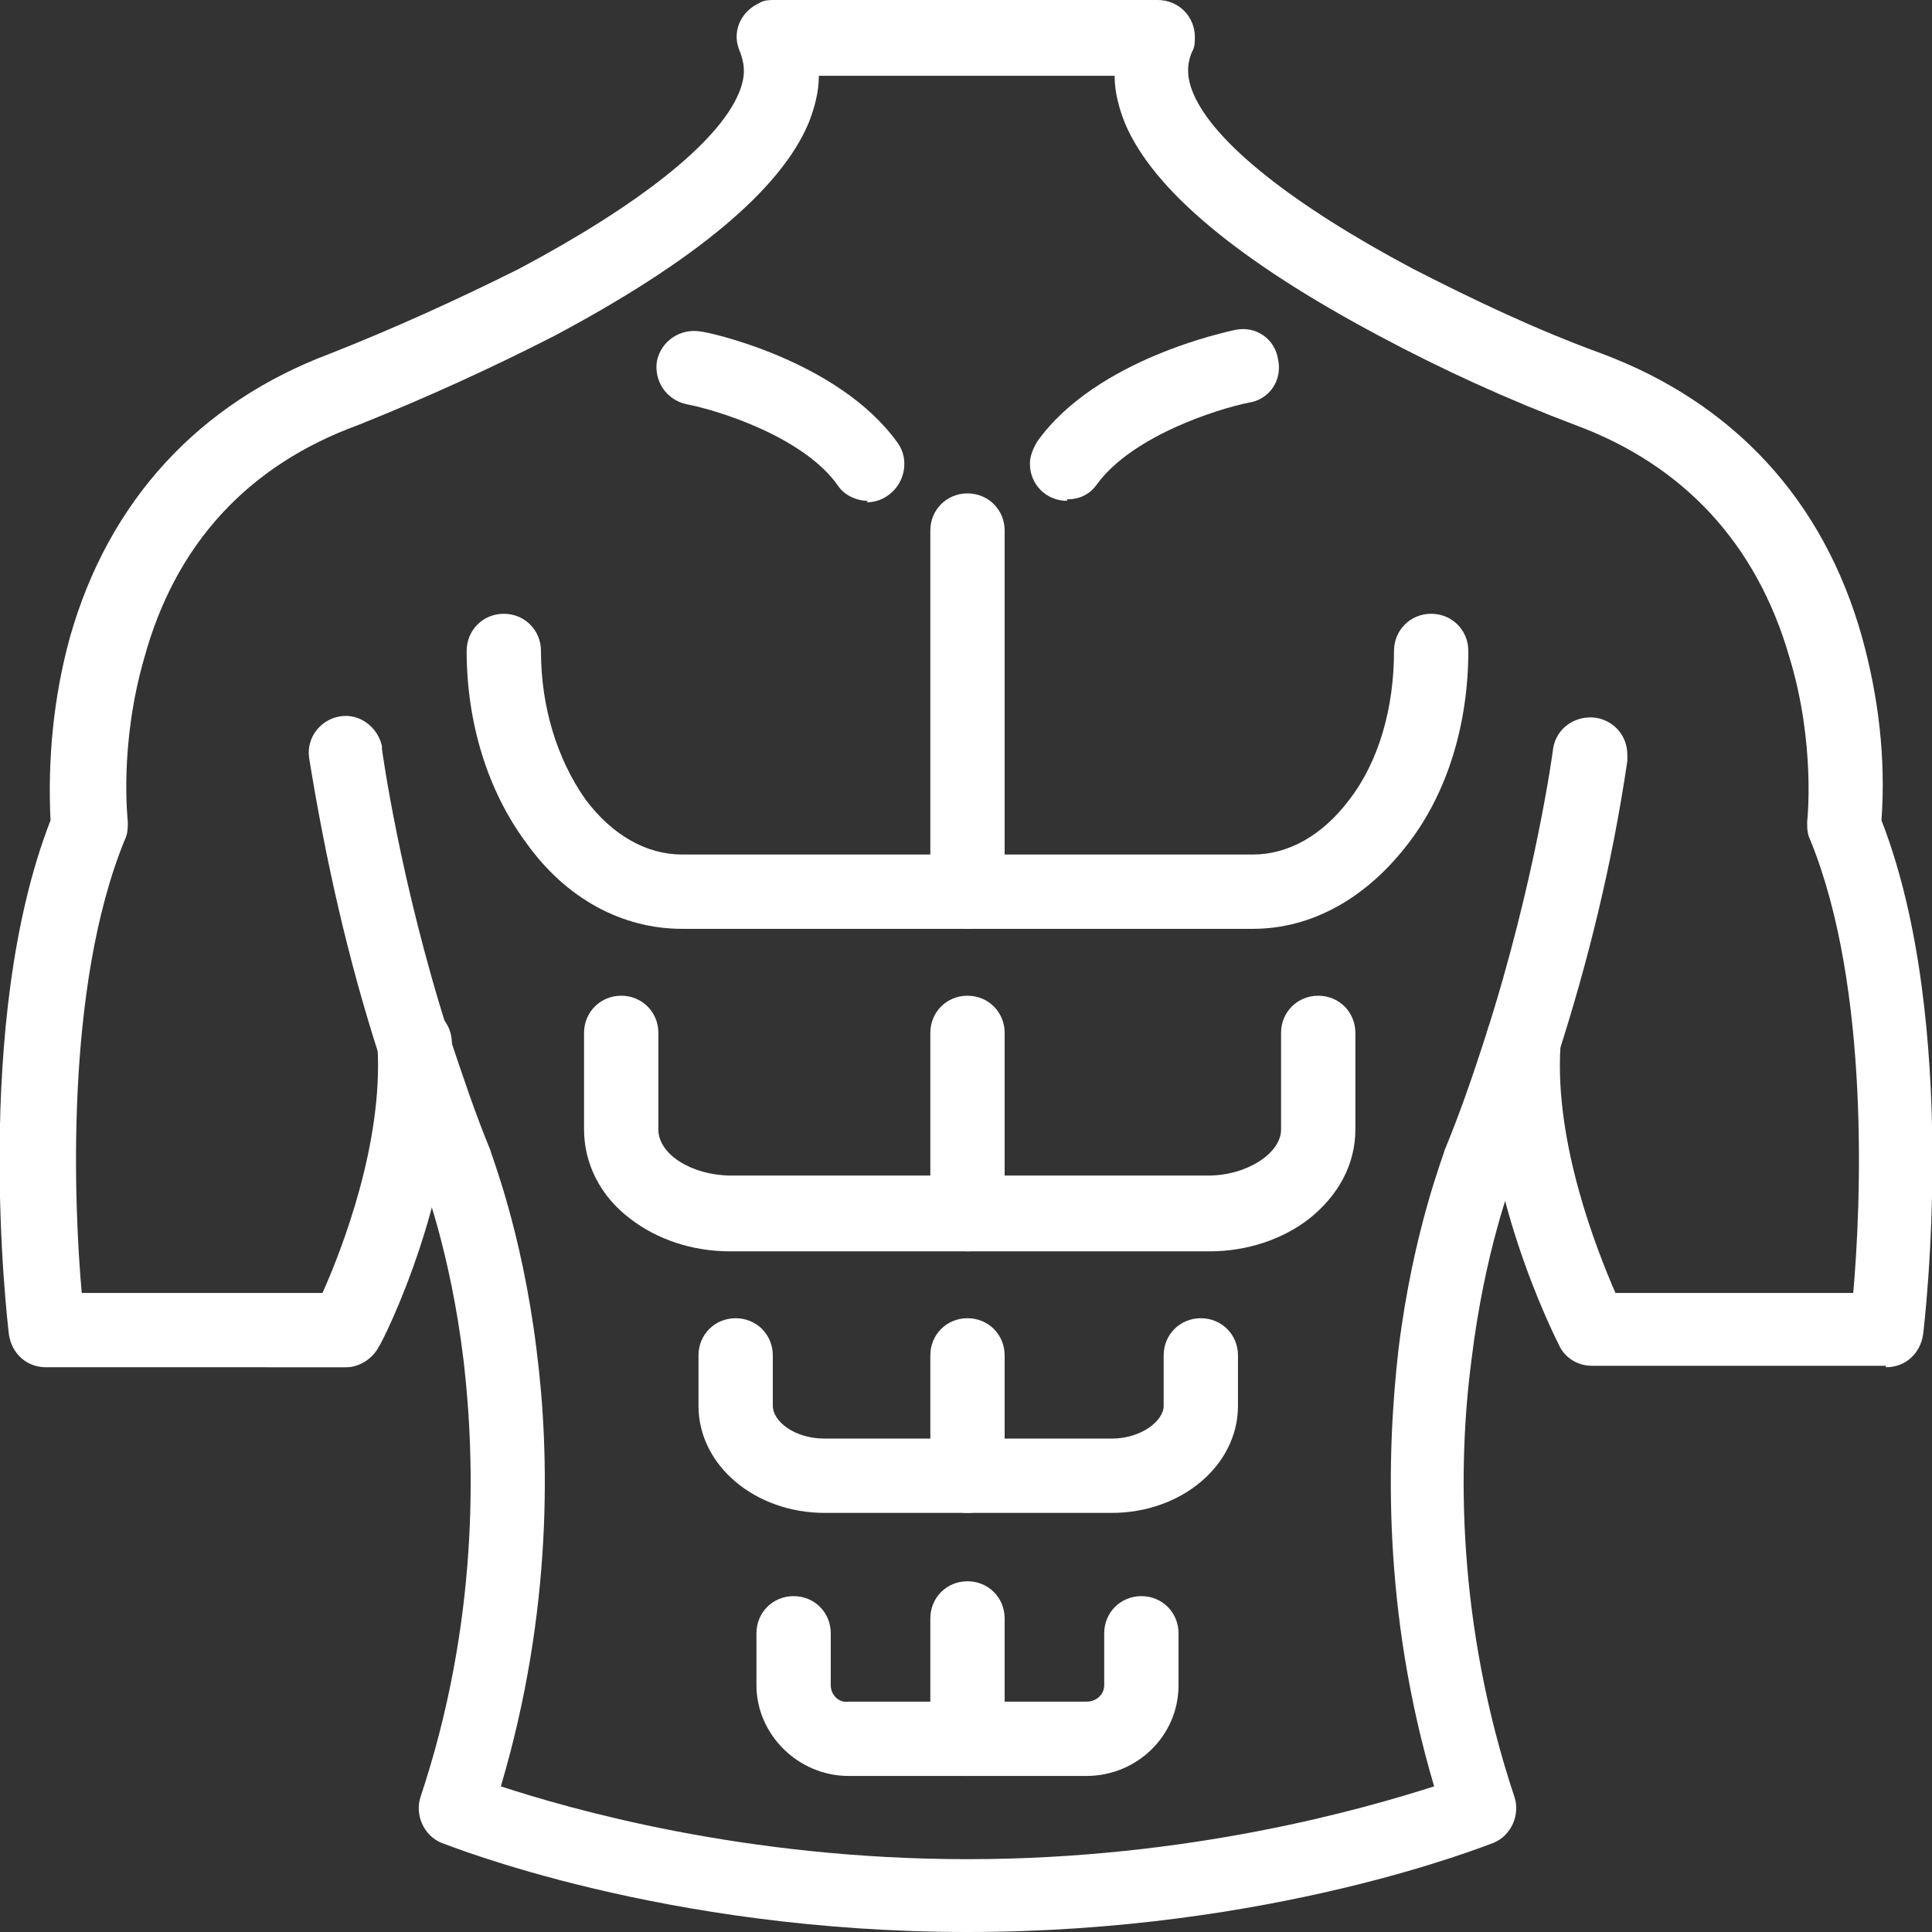 <svg viewBox="0 0 13 13" xmlns="http://www.w3.org/2000/svg" data-name="Camada 2" id="Camada_2">
  <rect x="0" y="0" width="13" height="13" fill="#333333" stroke="none"/>
  <defs>
    <style>
      .cls-1 {
        fill: #fff;
      }
    </style>
  </defs>
  <g data-name="Camada 1" id="Camada_1-2">
    <g>
      <path d="M12.69,9.19h-1.98c-.09,0-.18-.05-.22-.14-.02-.04-.55-1.08-.49-2.05,0-.14.12-.25.26-.24.14,0,.25.12.24.26h0v.02c-.04.65.24,1.36.37,1.66h1.6c.05-.56.12-2.05-.29-3.05-.02-.04-.02-.08-.02-.12,0,0,.06-.52-.12-1.11-.22-.76-.71-1.29-1.44-1.56h0c-.45-.17-.89-.37-1.32-.6-.94-.5-1.52-.98-1.71-1.43-.04-.1-.07-.21-.07-.32h-1.99c0,.11-.03.22-.07.32-.19.45-.77.93-1.71,1.43-.43.22-.87.42-1.32.6h0c-.74.27-1.23.8-1.44,1.57-.17.59-.11,1.09-.11,1.1,0,.04,0,.08-.02.12-.41,1-.34,2.49-.29,3.05h1.62c.13-.29.41-1.01.37-1.66-.01-.14.09-.26.23-.27s.26.09.27.23c0,0,0,0,0,.01.06.97-.46,2.01-.49,2.05-.04.08-.13.14-.22.14H.31c-.13,0-.23-.09-.25-.22-.01-.09-.25-2.1.28-3.46-.02-.41.02-.83.13-1.23.26-.92.87-1.58,1.75-1.91.43-.17.85-.36,1.27-.57.81-.43,1.34-.85,1.48-1.18.06-.14.03-.22.01-.28-.06-.13,0-.27.13-.33C5.14,0,5.18,0,5.21,0h2.58c.14,0,.25.11.25.25,0,.03,0,.07-.02.1-.02.05-.05.14.01.28.14.33.67.75,1.48,1.18.41.21.83.41,1.27.57.88.33,1.49.98,1.75,1.91.11.4.16.81.13,1.23.53,1.36.29,3.38.28,3.46-.02.13-.12.22-.25.22Z" class="cls-1"></path>
      <path d="M6.51,13c-2.05,0-3.48-.58-3.54-.6-.12-.05-.18-.19-.14-.31.39-1.17.37-2.24.29-2.93-.09-.75-.28-1.23-.28-1.23-.1-.25-.2-.53-.29-.82,0,0,0,0,0-.01-.21-.65-.36-1.32-.47-2-.02-.14.08-.26.21-.28.13-.02.25.07.28.2,0,0,0,.01,0,.02,0,0,.12.89.45,1.92,0,0,0,0,0,0,.09.27.18.54.28.78,0,.02.21.53.31,1.34.09.7.11,1.76-.24,2.94.46.15,1.63.49,3.14.49,1.5,0,2.67-.34,3.14-.49-.35-1.18-.32-2.24-.24-2.94.1-.81.31-1.32.31-1.34.1-.24.19-.5.28-.78,0,0,0,0,0,0,.33-1.03.45-1.91.45-1.92,0,0,0,0,0,0,.02-.14.15-.23.29-.21.12.02.21.12.21.25,0,.01,0,.03,0,.04-.1.68-.26,1.34-.47,1.99,0,0,0,0,0,0-.09.29-.19.57-.3.82,0,0-.19.48-.28,1.23-.09.69-.1,1.76.29,2.93.04.12-.02.26-.14.31-.06.02-1.49.6-3.54.6Z" class="cls-1"></path>
      <path d="M8.12,8.42h-3.21c-.25,0-.49-.08-.67-.22-.2-.15-.31-.37-.31-.6v-.65c0-.14.11-.25.25-.25s.25.11.25.25v.65c0,.17.23.31.49.31h3.21c.26,0,.49-.15.49-.31v-.65c0-.14.11-.25.25-.25s.25.11.25.25v.65c0,.23-.11.44-.31.6-.18.14-.42.22-.67.22Z" class="cls-1"></path>
      <path d="M6.51,8.42c-.14,0-.25-.11-.25-.25v-1.22c0-.14.11-.25.25-.25s.25.11.25.25v1.22c0,.14-.11.25-.25.25h0Z" class="cls-1"></path>
      <path d="M7.48,10.18h-1.93c-.47,0-.85-.32-.85-.72v-.34c0-.14.11-.25.25-.25s.25.11.25.25v.34c0,.1.14.22.35.22h1.93c.2,0,.35-.12.35-.22v-.34c0-.14.11-.25.25-.25s.25.11.25.25v.34c0,.4-.38.72-.85.72Z" class="cls-1"></path>
      <path d="M6.51,10.18c-.14,0-.25-.11-.25-.25v-.81c0-.14.11-.25.25-.25s.25.11.25.25v.81c0,.14-.11.25-.25.25Z" class="cls-1"></path>
      <path d="M7.31,11.95h-1.6c-.34,0-.62-.28-.62-.61v-.35c0-.14.11-.25.25-.25s.25.11.25.25v.35c0,.07.06.12.12.11h1.6c.07,0,.12-.05.12-.11v-.35c0-.14.11-.25.25-.25s.25.11.25.25v.35c0,.34-.28.61-.62.61Z" class="cls-1"></path>
      <path d="M6.51,11.95c-.14,0-.25-.11-.25-.25v-.81c0-.14.11-.25.25-.25s.25.11.25.25v.81c0,.14-.11.25-.25.25h0Z" class="cls-1"></path>
      <path d="M8.43,6.25h-3.84c-.4,0-.78-.2-1.05-.58-.26-.35-.4-.81-.4-1.29,0-.14.11-.25.25-.25s.25.11.25.25c0,.38.11.73.3,1,.18.24.41.37.65.37h3.84c.24,0,.47-.13.65-.37.2-.26.3-.62.3-1,0-.14.11-.25.25-.25s.25.11.25.25c0,.49-.14.95-.4,1.29-.28.37-.65.58-1.05.58Z" class="cls-1"></path>
      <path d="M6.51,6.25c-.14,0-.25-.11-.25-.25v-2.43c0-.14.11-.25.25-.25s.25.11.25.25v2.43c0,.14-.11.25-.25.25h0Z" class="cls-1"></path>
      <path d="M5.84,3.37c-.08,0-.16-.04-.2-.1-.23-.33-.81-.51-1.02-.55-.14-.03-.22-.16-.2-.29.03-.14.16-.22.29-.2.04,0,.93.19,1.33.75.08.11.05.27-.06.35-.04.03-.09.05-.15.05h0Z" class="cls-1"></path>
      <path d="M7.18,3.37c-.14,0-.25-.11-.25-.25,0-.05.02-.1.05-.15.4-.56,1.29-.74,1.33-.75.14-.03.27.06.29.2.03.14-.06.27-.2.29h0c-.2.04-.78.22-1.02.55-.05.07-.12.1-.2.1Z" class="cls-1"></path>
    </g>
  </g>
</svg>